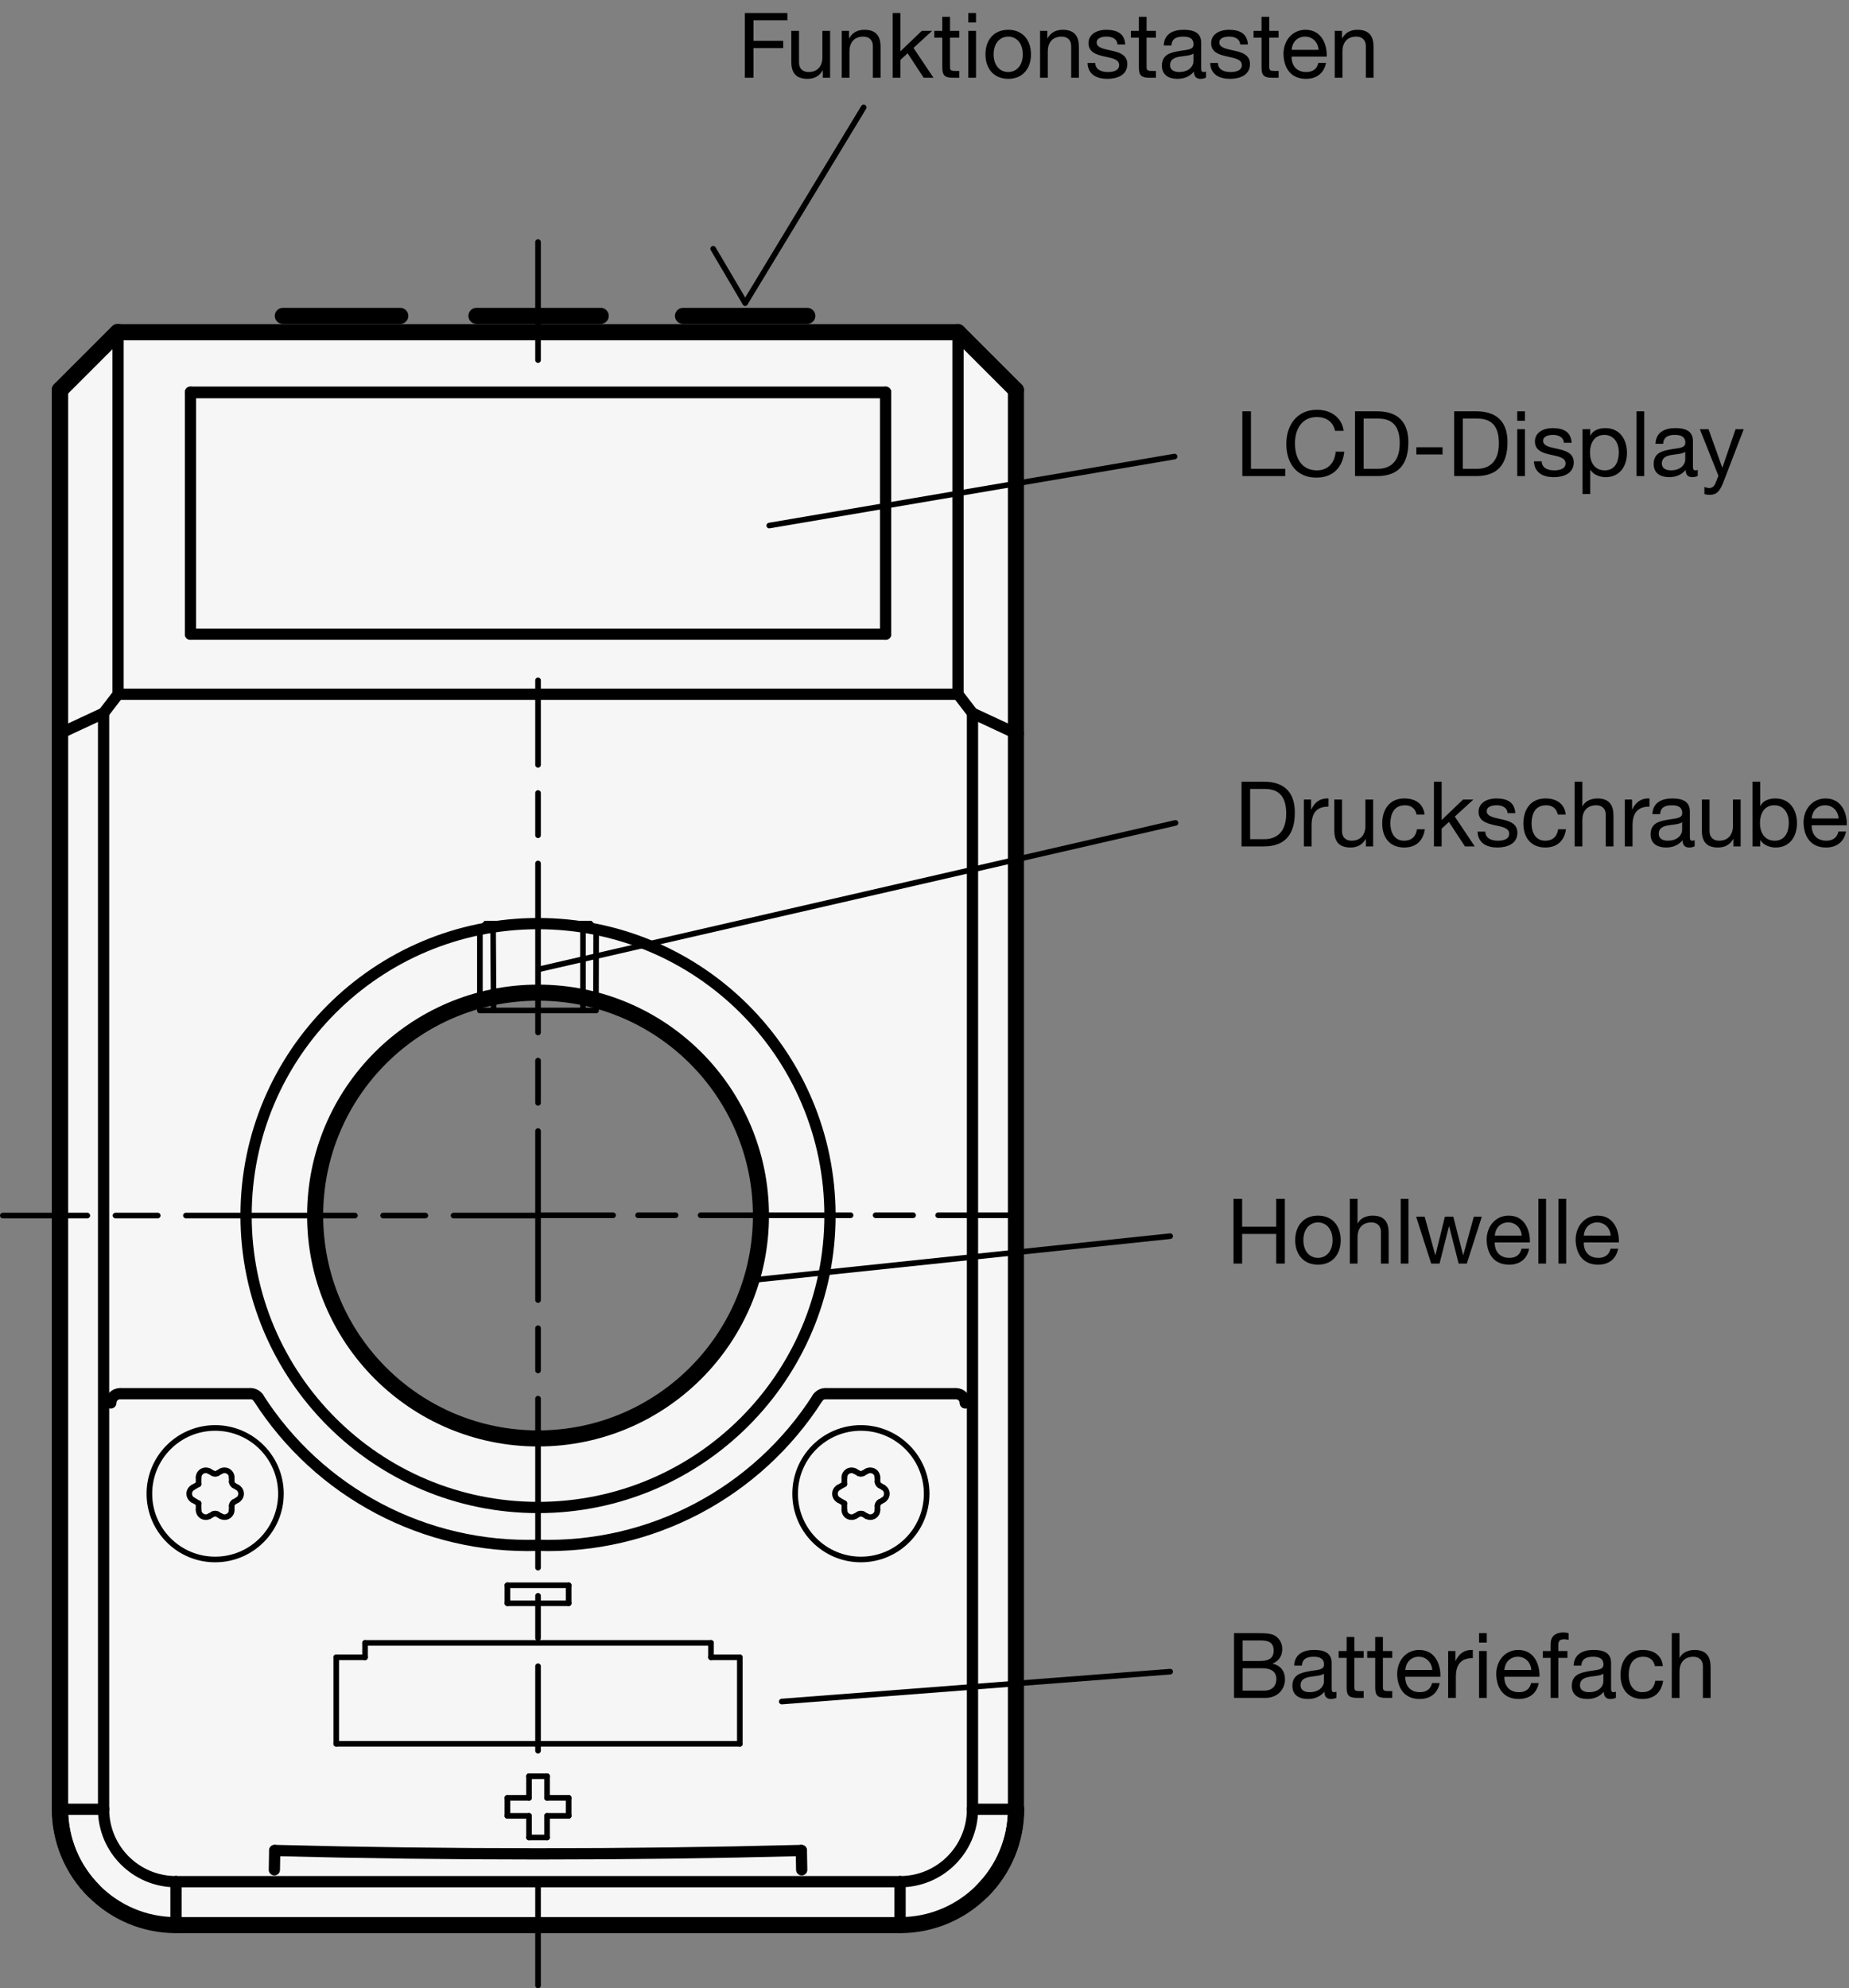 <?xml version="1.0" encoding="utf-8"?>
<!-- Generator: Adobe Illustrator 19.1.0, SVG Export Plug-In . SVG Version: 6.00 Build 0)  -->
<svg version="1.1" xmlns="http://www.w3.org/2000/svg" xmlns:xlink="http://www.w3.org/1999/xlink" x="0px" y="0px"
	 viewBox="0 0 163.045 175.33" enable-background="new 0 0 163.045 175.33" xml:space="preserve">
<rect x="0" y="0" width="163.045" height="175.33" fill="#808080" stroke="none"/>
<g id="MD_x5F_3_x5F_FUELLUNG_x5F_WS">
	<g id="LWPOLYLINE_2_">
		<path fill="#FFFFFF" d="M47.492,29.254l-29.128-0.011h-4.949h-3.004l-5.108,5.108l0.026,125.173
			c0.002,5.64,4.575,10.212,10.216,10.212h63.849c5.642,0,10.216-4.574,10.216-10.216c0-0.003,0-94.874,0-94.874v-30.27
			l-5.108-5.108L47.492,29.254l-0.021,58.281c10.844,0.015,19.627,8.811,19.627,19.655c0,0.037,0,0.074,0,0.111
			c-0.038,10.855-8.869,19.623-19.724,19.585s-19.623-8.869-19.585-19.724c0.016-10.855,8.828-19.642,19.683-19.627L47.492,29.254z"
			/>
	</g>
</g>
<g id="MD_x5F_3_x5F_FUELLUNG_x5F_GR">
	<g id="LWPOLYLINE">
		<path fill="#F6F6F6" d="M47.492,29.254l-29.128-0.011h-4.949h-3.004l-5.108,5.108l0.026,125.173
			c0.002,5.64,4.575,10.212,10.216,10.212h63.849c5.642,0,10.216-4.574,10.216-10.216c0-0.003,0-94.874,0-94.874v-30.27
			l-5.108-5.108L47.492,29.254l-0.021,58.281c10.844,0.015,19.627,8.811,19.627,19.655c0,0.037,0,0.074,0,0.111
			c-0.038,10.855-8.869,19.623-19.724,19.585s-19.623-8.869-19.585-19.724c0.016-10.855,8.828-19.642,19.683-19.627L47.492,29.254z"
			/>
	</g>
</g>
<g id="MD_x5F_1_x5F_035">
	<g id="LINE">
		
			<line fill="none" stroke="#000000" stroke-width="0.496" stroke-linecap="round" stroke-linejoin="round" stroke-miterlimit="10" x1="52.551" y1="89.107" x2="52.551" y2="88.575"/>
	</g>
	<g id="LINE_1_">
		
			<line fill="none" stroke="#000000" stroke-width="0.496" stroke-linecap="round" stroke-linejoin="round" stroke-miterlimit="10" x1="52.569" y1="81.973" x2="52.041" y2="81.445"/>
	</g>
	<g id="LINE_2_">
		
			<line fill="none" stroke="#000000" stroke-width="0.496" stroke-linecap="round" stroke-linejoin="round" stroke-miterlimit="10" x1="42.846" y1="81.445" x2="42.318" y2="81.973"/>
	</g>
	<g id="LINE_30_">
		
			<line fill="none" stroke="#000000" stroke-width="0.496" stroke-linecap="round" stroke-linejoin="round" stroke-miterlimit="10" x1="42.336" y1="89.107" x2="52.551" y2="89.107"/>
	</g>
	<g id="LINE_31_">
		
			<line fill="none" stroke="#000000" stroke-width="0.496" stroke-linecap="round" stroke-linejoin="round" stroke-miterlimit="10" x1="52.041" y1="81.445" x2="42.846" y2="81.445"/>
	</g>
	<g id="LINE_36_">
		
			<line fill="none" stroke="#000000" stroke-width="0.496" stroke-linecap="round" stroke-linejoin="round" stroke-miterlimit="10" x1="46.649" y1="162.033" x2="48.238" y2="162.033"/>
	</g>
	<g id="LINE_37_">
		
			<line fill="none" stroke="#000000" stroke-width="0.496" stroke-linecap="round" stroke-linejoin="round" stroke-miterlimit="10" x1="44.743" y1="160.127" x2="46.649" y2="160.127"/>
	</g>
	<g id="LINE_38_">
		
			<line fill="none" stroke="#000000" stroke-width="0.496" stroke-linecap="round" stroke-linejoin="round" stroke-miterlimit="10" x1="48.238" y1="160.127" x2="50.144" y2="160.127"/>
	</g>
	<g id="LINE_39_">
		
			<line fill="none" stroke="#000000" stroke-width="0.496" stroke-linecap="round" stroke-linejoin="round" stroke-miterlimit="10" x1="50.144" y1="158.538" x2="48.238" y2="158.538"/>
	</g>
	<g id="LINE_40_">
		
			<line fill="none" stroke="#000000" stroke-width="0.496" stroke-linecap="round" stroke-linejoin="round" stroke-miterlimit="10" x1="46.649" y1="158.538" x2="44.743" y2="158.538"/>
	</g>
	<g id="LINE_41_">
		
			<line fill="none" stroke="#000000" stroke-width="0.496" stroke-linecap="round" stroke-linejoin="round" stroke-miterlimit="10" x1="48.238" y1="156.632" x2="46.649" y2="156.632"/>
	</g>
	<g id="LINE_42_">
		
			<line fill="none" stroke="#000000" stroke-width="0.496" stroke-linecap="round" stroke-linejoin="round" stroke-miterlimit="10" x1="29.649" y1="153.772" x2="65.238" y2="153.772"/>
	</g>
	<g id="LINE_43_">
		
			<line fill="none" stroke="#000000" stroke-width="0.496" stroke-linecap="round" stroke-linejoin="round" stroke-miterlimit="10" x1="65.238" y1="146.146" x2="62.696" y2="146.146"/>
	</g>
	<g id="LINE_44_">
		
			<line fill="none" stroke="#000000" stroke-width="0.496" stroke-linecap="round" stroke-linejoin="round" stroke-miterlimit="10" x1="32.191" y1="146.146" x2="29.649" y2="146.146"/>
	</g>
	<g id="LINE_45_">
		
			<line fill="none" stroke="#000000" stroke-width="0.496" stroke-linecap="round" stroke-linejoin="round" stroke-miterlimit="10" x1="62.696" y1="144.875" x2="32.191" y2="144.875"/>
	</g>
	<g id="LINE_46_">
		
			<line fill="none" stroke="#000000" stroke-width="0.496" stroke-linecap="round" stroke-linejoin="round" stroke-miterlimit="10" x1="44.743" y1="141.379" x2="50.144" y2="141.379"/>
	</g>
	<g id="LINE_47_">
		
			<line fill="none" stroke="#000000" stroke-width="0.496" stroke-linecap="round" stroke-linejoin="round" stroke-miterlimit="10" x1="50.144" y1="139.791" x2="44.743" y2="139.791"/>
	</g>
	<g id="LINE_48_">
		
			<line fill="none" stroke="#000000" stroke-width="0.496" stroke-linecap="round" stroke-linejoin="round" stroke-miterlimit="10" x1="19.481" y1="133.701" x2="19.163" y2="133.518"/>
	</g>
	<g id="LINE_49_">
		
			<line fill="none" stroke="#000000" stroke-width="0.496" stroke-linecap="round" stroke-linejoin="round" stroke-miterlimit="10" x1="17.511" y1="132.564" x2="17.002" y2="132.271"/>
	</g>
	<g id="LINE_50_">
		
			<line fill="none" stroke="#000000" stroke-width="0.496" stroke-linecap="round" stroke-linejoin="round" stroke-miterlimit="10" x1="18.464" y1="129.739" x2="18.782" y2="129.922"/>
	</g>
	<g id="LINE_51_">
		
			<line fill="none" stroke="#000000" stroke-width="0.496" stroke-linecap="round" stroke-linejoin="round" stroke-miterlimit="10" x1="20.625" y1="130.986" x2="20.943" y2="131.17"/>
	</g>
	<g id="LINE_52_">
		
			<line fill="none" stroke="#000000" stroke-width="0.496" stroke-linecap="round" stroke-linejoin="round" stroke-miterlimit="10" x1="17.511" y1="133.151" x2="17.511" y2="132.564"/>
	</g>
	<g id="LINE_53_">
		
			<line fill="none" stroke="#000000" stroke-width="0.496" stroke-linecap="round" stroke-linejoin="round" stroke-miterlimit="10" x1="17.511" y1="130.876" x2="17.511" y2="130.289"/>
	</g>
	<g id="LINE_54_">
		
			<line fill="none" stroke="#000000" stroke-width="0.496" stroke-linecap="round" stroke-linejoin="round" stroke-miterlimit="10" x1="20.434" y1="130.289" x2="20.434" y2="130.656"/>
	</g>
	<g id="LINE_55_">
		
			<line fill="none" stroke="#000000" stroke-width="0.496" stroke-linecap="round" stroke-linejoin="round" stroke-miterlimit="10" x1="20.434" y1="132.784" x2="20.434" y2="133.151"/>
	</g>
	<g id="LINE_59_">
		
			<line fill="none" stroke="#000000" stroke-width="0.496" stroke-linecap="round" stroke-linejoin="round" stroke-miterlimit="10" x1="29.649" y1="146.146" x2="29.649" y2="153.772"/>
	</g>
	<g id="LINE_60_">
		
			<line fill="none" stroke="#000000" stroke-width="0.496" stroke-linecap="round" stroke-linejoin="round" stroke-miterlimit="10" x1="32.191" y1="144.875" x2="32.191" y2="146.146"/>
	</g>
	<g id="LINE_61_">
		
			<line fill="none" stroke="#000000" stroke-width="0.496" stroke-linecap="round" stroke-linejoin="round" stroke-miterlimit="10" x1="76.423" y1="133.701" x2="76.105" y2="133.518"/>
	</g>
	<g id="LINE_62_">
		
			<line fill="none" stroke="#000000" stroke-width="0.496" stroke-linecap="round" stroke-linejoin="round" stroke-miterlimit="10" x1="74.453" y1="132.564" x2="73.944" y2="132.271"/>
	</g>
	<g id="LINE_63_">
		
			<line fill="none" stroke="#000000" stroke-width="0.496" stroke-linecap="round" stroke-linejoin="round" stroke-miterlimit="10" x1="75.406" y1="129.739" x2="75.724" y2="129.922"/>
	</g>
	<g id="LINE_64_">
		
			<line fill="none" stroke="#000000" stroke-width="0.496" stroke-linecap="round" stroke-linejoin="round" stroke-miterlimit="10" x1="77.567" y1="130.986" x2="77.884" y2="131.17"/>
	</g>
	<g id="LINE_65_">
		
			<line fill="none" stroke="#000000" stroke-width="0.496" stroke-linecap="round" stroke-linejoin="round" stroke-miterlimit="10" x1="44.743" y1="139.791" x2="44.743" y2="141.379"/>
	</g>
	<g id="LINE_66_">
		
			<line fill="none" stroke="#000000" stroke-width="0.496" stroke-linecap="round" stroke-linejoin="round" stroke-miterlimit="10" x1="44.743" y1="158.538" x2="44.743" y2="160.127"/>
	</g>
	<g id="LINE_67_">
		
			<line fill="none" stroke="#000000" stroke-width="0.496" stroke-linecap="round" stroke-linejoin="round" stroke-miterlimit="10" x1="46.649" y1="156.632" x2="46.649" y2="158.538"/>
	</g>
	<g id="LINE_68_">
		
			<line fill="none" stroke="#000000" stroke-width="0.496" stroke-linecap="round" stroke-linejoin="round" stroke-miterlimit="10" x1="46.649" y1="160.127" x2="46.649" y2="162.033"/>
	</g>
	<g id="LINE_69_">
		
			<line fill="none" stroke="#000000" stroke-width="0.496" stroke-linecap="round" stroke-linejoin="round" stroke-miterlimit="10" x1="48.238" y1="162.033" x2="48.238" y2="160.127"/>
	</g>
	<g id="LINE_70_">
		
			<line fill="none" stroke="#000000" stroke-width="0.496" stroke-linecap="round" stroke-linejoin="round" stroke-miterlimit="10" x1="48.238" y1="158.538" x2="48.238" y2="156.632"/>
	</g>
	<g id="LINE_71_">
		
			<line fill="none" stroke="#000000" stroke-width="0.496" stroke-linecap="round" stroke-linejoin="round" stroke-miterlimit="10" x1="50.144" y1="160.127" x2="50.144" y2="158.538"/>
	</g>
	<g id="LINE_72_">
		
			<line fill="none" stroke="#000000" stroke-width="0.496" stroke-linecap="round" stroke-linejoin="round" stroke-miterlimit="10" x1="50.144" y1="141.379" x2="50.144" y2="139.791"/>
	</g>
	<g id="LINE_73_">
		
			<line fill="none" stroke="#000000" stroke-width="0.496" stroke-linecap="round" stroke-linejoin="round" stroke-miterlimit="10" x1="17.002" y1="131.17" x2="17.511" y2="130.876"/>
	</g>
	<g id="LINE_74_">
		
			<line fill="none" stroke="#000000" stroke-width="0.496" stroke-linecap="round" stroke-linejoin="round" stroke-miterlimit="10" x1="19.163" y1="129.922" x2="19.481" y2="129.739"/>
	</g>
	<g id="LINE_75_">
		
			<line fill="none" stroke="#000000" stroke-width="0.496" stroke-linecap="round" stroke-linejoin="round" stroke-miterlimit="10" x1="62.696" y1="146.146" x2="62.696" y2="144.875"/>
	</g>
	<g id="LINE_76_">
		
			<line fill="none" stroke="#000000" stroke-width="0.496" stroke-linecap="round" stroke-linejoin="round" stroke-miterlimit="10" x1="65.238" y1="153.772" x2="65.238" y2="146.146"/>
	</g>
	<g id="LINE_77_">
		
			<line fill="none" stroke="#000000" stroke-width="0.496" stroke-linecap="round" stroke-linejoin="round" stroke-miterlimit="10" x1="20.943" y1="132.271" x2="20.625" y2="132.454"/>
	</g>
	<g id="LINE_78_">
		
			<line fill="none" stroke="#000000" stroke-width="0.496" stroke-linecap="round" stroke-linejoin="round" stroke-miterlimit="10" x1="18.782" y1="133.518" x2="18.464" y2="133.701"/>
	</g>
	<g id="LINE_80_">
		
			<line fill="none" stroke="#000000" stroke-width="0.496" stroke-linecap="round" stroke-linejoin="round" stroke-miterlimit="10" x1="74.453" y1="133.151" x2="74.453" y2="132.564"/>
	</g>
	<g id="LINE_81_">
		
			<line fill="none" stroke="#000000" stroke-width="0.496" stroke-linecap="round" stroke-linejoin="round" stroke-miterlimit="10" x1="74.453" y1="130.876" x2="74.453" y2="130.289"/>
	</g>
	<g id="LINE_82_">
		
			<line fill="none" stroke="#000000" stroke-width="0.496" stroke-linecap="round" stroke-linejoin="round" stroke-miterlimit="10" x1="77.376" y1="130.289" x2="77.376" y2="130.656"/>
	</g>
	<g id="LINE_83_">
		
			<line fill="none" stroke="#000000" stroke-width="0.496" stroke-linecap="round" stroke-linejoin="round" stroke-miterlimit="10" x1="77.376" y1="132.784" x2="77.376" y2="133.151"/>
	</g>
	<g id="LINE_84_">
		
			<line fill="none" stroke="#000000" stroke-width="0.496" stroke-linecap="round" stroke-linejoin="round" stroke-miterlimit="10" x1="73.944" y1="131.17" x2="74.453" y2="130.876"/>
	</g>
	<g id="LINE_85_">
		
			<line fill="none" stroke="#000000" stroke-width="0.496" stroke-linecap="round" stroke-linejoin="round" stroke-miterlimit="10" x1="76.105" y1="129.922" x2="76.423" y2="129.739"/>
	</g>
	<g id="LINE_86_">
		
			<line fill="none" stroke="#000000" stroke-width="0.496" stroke-linecap="round" stroke-linejoin="round" stroke-miterlimit="10" x1="77.884" y1="132.271" x2="77.567" y2="132.454"/>
	</g>
	<g id="LINE_87_">
		
			<line fill="none" stroke="#000000" stroke-width="0.496" stroke-linecap="round" stroke-linejoin="round" stroke-miterlimit="10" x1="75.724" y1="133.518" x2="75.406" y2="133.701"/>
	</g>
	<g id="ARC_6_">
		
			<path fill="none" stroke="#000000" stroke-width="0.496" stroke-linecap="round" stroke-linejoin="round" stroke-miterlimit="10" d="
			M18.464,129.739c-0.304-0.175-0.693-0.071-0.868,0.233c-0.056,0.097-0.085,0.206-0.085,0.318"/>
	</g>
	<g id="ARC_7_">
		
			<path fill="none" stroke="#000000" stroke-width="0.496" stroke-linecap="round" stroke-linejoin="round" stroke-miterlimit="10" d="
			M17.511,133.151c0,0.351,0.285,0.636,0.636,0.636c0.112,0,0.221-0.029,0.318-0.085"/>
	</g>
	<g id="ARC_8_">
		
			<path fill="none" stroke="#000000" stroke-width="0.496" stroke-linecap="round" stroke-linejoin="round" stroke-miterlimit="10" d="
			M17.002,131.17c-0.304,0.175-0.408,0.564-0.233,0.868c0.056,0.097,0.136,0.177,0.233,0.233"/>
	</g>
	<g id="ARC_9_">
		
			<path fill="none" stroke="#000000" stroke-width="0.496" stroke-linecap="round" stroke-linejoin="round" stroke-miterlimit="10" d="
			M19.481,133.701c0.304,0.175,0.693,0.071,0.868-0.233c0.056-0.097,0.085-0.206,0.085-0.318"/>
	</g>
	<g id="ARC_10_">
		
			<path fill="none" stroke="#000000" stroke-width="0.496" stroke-linecap="round" stroke-linejoin="round" stroke-miterlimit="10" d="
			M19.163,133.518c-0.118-0.068-0.263-0.068-0.381,0"/>
	</g>
	<g id="ARC_11_">
		
			<path fill="none" stroke="#000000" stroke-width="0.496" stroke-linecap="round" stroke-linejoin="round" stroke-miterlimit="10" d="
			M20.434,130.289c0-0.351-0.285-0.636-0.636-0.636c-0.112,0-0.221,0.029-0.318,0.085"/>
	</g>
	<g id="ARC_12_">
		
			<path fill="none" stroke="#000000" stroke-width="0.496" stroke-linecap="round" stroke-linejoin="round" stroke-miterlimit="10" d="
			M18.782,129.922c0.118,0.068,0.263,0.068,0.381,0"/>
	</g>
	<g id="ARC_13_">
		
			<path fill="none" stroke="#000000" stroke-width="0.496" stroke-linecap="round" stroke-linejoin="round" stroke-miterlimit="10" d="
			M20.625,132.454c-0.118,0.068-0.191,0.194-0.191,0.33"/>
	</g>
	<g id="ARC_14_">
		
			<path fill="none" stroke="#000000" stroke-width="0.496" stroke-linecap="round" stroke-linejoin="round" stroke-miterlimit="10" d="
			M20.943,132.271c0.304-0.175,0.408-0.564,0.233-0.868c-0.056-0.097-0.136-0.177-0.233-0.233"/>
	</g>
	<g id="ARC_15_">
		
			<path fill="none" stroke="#000000" stroke-width="0.496" stroke-linecap="round" stroke-linejoin="round" stroke-miterlimit="10" d="
			M20.434,130.656c0,0.136,0.073,0.262,0.191,0.33"/>
	</g>
	<g id="ARC_20_">
		
			<path fill="none" stroke="#000000" stroke-width="0.496" stroke-linecap="round" stroke-linejoin="round" stroke-miterlimit="10" d="
			M75.406,129.739c-0.304-0.175-0.693-0.071-0.868,0.233c-0.056,0.097-0.085,0.206-0.085,0.318"/>
	</g>
	<g id="ARC_21_">
		
			<path fill="none" stroke="#000000" stroke-width="0.496" stroke-linecap="round" stroke-linejoin="round" stroke-miterlimit="10" d="
			M74.453,133.151c0,0.351,0.285,0.636,0.636,0.636c0.112,0,0.221-0.029,0.318-0.085"/>
	</g>
	<g id="ARC_22_">
		
			<path fill="none" stroke="#000000" stroke-width="0.496" stroke-linecap="round" stroke-linejoin="round" stroke-miterlimit="10" d="
			M73.944,131.17c-0.304,0.175-0.408,0.564-0.233,0.868c0.056,0.097,0.136,0.177,0.233,0.233"/>
	</g>
	<g id="ARC_23_">
		
			<path fill="none" stroke="#000000" stroke-width="0.496" stroke-linecap="round" stroke-linejoin="round" stroke-miterlimit="10" d="
			M76.423,133.701c0.304,0.175,0.693,0.071,0.868-0.233c0.056-0.097,0.085-0.206,0.085-0.318"/>
	</g>
	<g id="ARC_24_">
		
			<path fill="none" stroke="#000000" stroke-width="0.496" stroke-linecap="round" stroke-linejoin="round" stroke-miterlimit="10" d="
			M76.105,133.518c-0.118-0.068-0.263-0.068-0.381,0"/>
	</g>
	<g id="CIRCLE_2_">
		
			<path fill="none" stroke="#000000" stroke-width="0.496" stroke-linecap="round" stroke-linejoin="round" stroke-miterlimit="10" d="
			M70.115,131.72c0-3.203,2.597-5.8,5.799-5.8s5.799,2.597,5.799,5.8c0,3.203-2.597,5.799-5.799,5.799S70.115,134.923,70.115,131.72
			L70.115,131.72z"/>
	</g>
	<g id="ARC_25_">
		
			<path fill="none" stroke="#000000" stroke-width="0.496" stroke-linecap="round" stroke-linejoin="round" stroke-miterlimit="10" d="
			M77.376,130.289c0-0.351-0.285-0.636-0.636-0.636c-0.112,0-0.221,0.029-0.318,0.085"/>
	</g>
	<g id="ARC_26_">
		
			<path fill="none" stroke="#000000" stroke-width="0.496" stroke-linecap="round" stroke-linejoin="round" stroke-miterlimit="10" d="
			M75.724,129.922c0.118,0.068,0.263,0.068,0.381,0"/>
	</g>
	<g id="ARC_27_">
		
			<path fill="none" stroke="#000000" stroke-width="0.496" stroke-linecap="round" stroke-linejoin="round" stroke-miterlimit="10" d="
			M77.567,132.454c-0.118,0.068-0.191,0.194-0.191,0.33"/>
	</g>
	<g id="ARC_28_">
		
			<path fill="none" stroke="#000000" stroke-width="0.496" stroke-linecap="round" stroke-linejoin="round" stroke-miterlimit="10" d="
			M77.884,132.271c0.304-0.175,0.408-0.564,0.233-0.868c-0.056-0.097-0.136-0.177-0.233-0.233"/>
	</g>
	<g id="ARC_29_">
		
			<path fill="none" stroke="#000000" stroke-width="0.496" stroke-linecap="round" stroke-linejoin="round" stroke-miterlimit="10" d="
			M77.376,130.656c0,0.136,0.073,0.262,0.191,0.33"/>
	</g>
	<g id="CIRCLE_3_">
		
			<path fill="none" stroke="#000000" stroke-width="0.496" stroke-linecap="round" stroke-linejoin="round" stroke-miterlimit="10" d="
			M13.173,131.72c0-3.203,2.597-5.8,5.8-5.8s5.799,2.597,5.799,5.8c0,3.203-2.597,5.799-5.799,5.799S13.173,134.923,13.173,131.72
			L13.173,131.72z"/>
	</g>
	<g id="LINE_92_">
		
			<line fill="none" stroke="#000000" stroke-width="0.496" stroke-linecap="round" stroke-linejoin="round" stroke-miterlimit="10" x1="68.936" y1="150.045" x2="103.187" y2="147.411"/>
	</g>
	<g id="LINE_95_">
		
			<line fill="none" stroke="#000000" stroke-width="0.496" stroke-linecap="round" stroke-linejoin="round" stroke-miterlimit="10" x1="66.889" y1="112.828" x2="103.187" y2="109.008"/>
	</g>
	<g id="LINE_96_">
		
			<line fill="none" stroke="#000000" stroke-width="0.496" stroke-linecap="round" stroke-linejoin="round" stroke-miterlimit="10" x1="47.485" y1="85.481" x2="103.653" y2="72.564"/>
	</g>
	<g id="LINE_97_">
		
			<line fill="none" stroke="#000000" stroke-width="0.496" stroke-linecap="round" stroke-linejoin="round" stroke-miterlimit="10" x1="67.834" y1="46.344" x2="103.571" y2="40.259"/>
	</g>
	<g id="LINE_99_">
		
			<line fill="none" stroke="#000000" stroke-width="0.496" stroke-linecap="round" stroke-linejoin="round" stroke-miterlimit="10" x1="65.708" y1="26.722" x2="76.159" y2="9.471"/>
	</g>
	<g id="LINE_100_">
		
			<line fill="none" stroke="#000000" stroke-width="0.496" stroke-linecap="round" stroke-linejoin="round" stroke-miterlimit="10" x1="65.708" y1="26.722" x2="62.887" y2="21.936"/>
	</g>
	<g id="LINE_102_">
		
			<line fill="none" stroke="#000000" stroke-width="0.496" stroke-linecap="round" stroke-linejoin="round" stroke-miterlimit="10" x1="52.569" y1="81.973" x2="52.551" y2="88.575"/>
	</g>
	<g id="LINE_103_">
		
			<line fill="none" stroke="#000000" stroke-width="0.496" stroke-linecap="round" stroke-linejoin="round" stroke-miterlimit="10" x1="42.318" y1="81.973" x2="42.318" y2="89.107"/>
	</g>
	<g id="LINE_104_">
		
			<line fill="none" stroke="#000000" stroke-width="0.496" stroke-linecap="round" stroke-linejoin="round" stroke-miterlimit="10" x1="51.409" y1="81.445" x2="51.409" y2="89.107"/>
	</g>
	<g id="LINE_105_">
		
			<line fill="none" stroke="#000000" stroke-width="0.496" stroke-linecap="round" stroke-linejoin="round" stroke-miterlimit="10" x1="43.478" y1="81.471" x2="43.528" y2="89.107"/>
	</g>
</g>
<g id="MD_x5F_1_x5F_070">
	<g id="ARC">
		
			<path fill="none" stroke="#000000" stroke-width="0.992" stroke-linecap="round" stroke-linejoin="round" stroke-miterlimit="10" d="
			M9.134,159.545c0,3.526,2.859,6.385,6.385,6.385"/>
	</g>
	<g id="LINE_3_">
		
			<line fill="none" stroke="#000000" stroke-width="0.992" stroke-linecap="round" stroke-linejoin="round" stroke-miterlimit="10" x1="9.134" y1="159.545" x2="9.134" y2="62.885"/>
	</g>
	<g id="LINE_4_">
		
			<line fill="none" stroke="#000000" stroke-width="0.992" stroke-linecap="round" stroke-linejoin="round" stroke-miterlimit="10" x1="9.134" y1="62.885" x2="10.411" y2="61.218"/>
	</g>
	<g id="LINE_5_">
		
			<line fill="none" stroke="#000000" stroke-width="0.992" stroke-linecap="round" stroke-linejoin="round" stroke-miterlimit="10" x1="10.411" y1="61.218" x2="84.476" y2="61.218"/>
	</g>
	<g id="LINE_6_">
		
			<line fill="none" stroke="#000000" stroke-width="0.992" stroke-linecap="round" stroke-linejoin="round" stroke-miterlimit="10" x1="84.476" y1="61.218" x2="85.753" y2="62.885"/>
	</g>
	<g id="LINE_7_">
		
			<line fill="none" stroke="#000000" stroke-width="0.992" stroke-linecap="round" stroke-linejoin="round" stroke-miterlimit="10" x1="85.753" y1="62.885" x2="85.753" y2="159.545"/>
	</g>
	<g id="ARC_1_">
		
			<path fill="none" stroke="#000000" stroke-width="0.992" stroke-linecap="round" stroke-linejoin="round" stroke-miterlimit="10" d="
			M79.368,165.93c3.526,0,6.385-2.859,6.385-6.385"/>
	</g>
	<g id="LINE_8_">
		
			<line fill="none" stroke="#000000" stroke-width="0.992" stroke-linecap="round" stroke-linejoin="round" stroke-miterlimit="10" x1="79.368" y1="165.93" x2="15.519" y2="165.93"/>
	</g>
	<g id="LINE_9_">
		
			<line fill="none" stroke="#000000" stroke-width="0.992" stroke-linecap="round" stroke-linejoin="round" stroke-miterlimit="10" x1="85.753" y1="62.885" x2="89.584" y2="64.672"/>
	</g>
	<g id="LINE_12_">
		
			<line fill="none" stroke="#000000" stroke-width="0.992" stroke-linecap="round" stroke-linejoin="round" stroke-miterlimit="10" x1="9.134" y1="62.885" x2="5.303" y2="64.672"/>
	</g>
	<g id="LINE_14_">
		
			<line fill="none" stroke="#000000" stroke-width="0.992" stroke-linecap="round" stroke-linejoin="round" stroke-miterlimit="10" x1="84.476" y1="61.218" x2="84.476" y2="29.294"/>
	</g>
	<g id="LINE_18_">
		
			<line fill="none" stroke="#000000" stroke-width="0.992" stroke-linecap="round" stroke-linejoin="round" stroke-miterlimit="10" x1="10.411" y1="61.218" x2="10.411" y2="29.294"/>
	</g>
	<g id="LINE_20_">
		
			<line fill="none" stroke="#000000" stroke-width="0.992" stroke-linecap="round" stroke-linejoin="round" stroke-miterlimit="10" x1="16.796" y1="34.585" x2="16.796" y2="55.927"/>
	</g>
	<g id="LINE_21_">
		
			<line fill="none" stroke="#000000" stroke-width="0.992" stroke-linecap="round" stroke-linejoin="round" stroke-miterlimit="10" x1="16.796" y1="55.927" x2="78.091" y2="55.927"/>
	</g>
	<g id="LINE_22_">
		
			<line fill="none" stroke="#000000" stroke-width="0.992" stroke-linecap="round" stroke-linejoin="round" stroke-miterlimit="10" x1="78.091" y1="55.927" x2="78.091" y2="34.585"/>
	</g>
	<g id="LINE_23_">
		
			<line fill="none" stroke="#000000" stroke-width="0.992" stroke-linecap="round" stroke-linejoin="round" stroke-miterlimit="10" x1="78.091" y1="34.585" x2="16.796" y2="34.585"/>
	</g>
	<g id="LINE_25_">
		
			<line fill="none" stroke="#000000" stroke-width="0.992" stroke-linecap="round" stroke-linejoin="round" stroke-miterlimit="10" x1="78.091" y1="34.625" x2="16.796" y2="34.625"/>
	</g>
	<g id="CIRCLE_1_">
		
			<path fill="none" stroke="#000000" stroke-width="0.992" stroke-linecap="round" stroke-linejoin="round" stroke-miterlimit="10" d="
			M21.699,107.189c0-14.218,11.526-25.744,25.744-25.744s25.744,11.526,25.744,25.744s-11.526,25.744-25.744,25.744
			S21.699,121.408,21.699,107.189L21.699,107.189z"/>
	</g>
	<g id="LINE_32_">
		
			<line fill="none" stroke="#000000" stroke-width="0.992" stroke-linecap="round" stroke-linejoin="round" stroke-miterlimit="10" x1="85.753" y1="159.545" x2="89.584" y2="159.545"/>
	</g>
	<g id="LINE_33_">
		
			<line fill="none" stroke="#000000" stroke-width="0.992" stroke-linecap="round" stroke-linejoin="round" stroke-miterlimit="10" x1="9.134" y1="159.545" x2="5.303" y2="159.545"/>
	</g>
	<g id="LINE_34_">
		
			<line fill="none" stroke="#000000" stroke-width="0.992" stroke-linecap="round" stroke-linejoin="round" stroke-miterlimit="10" x1="79.368" y1="165.93" x2="79.368" y2="169.761"/>
	</g>
	<g id="LINE_35_">
		
			<line fill="none" stroke="#000000" stroke-width="0.992" stroke-linecap="round" stroke-linejoin="round" stroke-miterlimit="10" x1="15.519" y1="169.761" x2="15.519" y2="165.93"/>
	</g>
	<g id="LINE_56_">
		
			<line fill="none" stroke="#000000" stroke-width="0.992" stroke-linecap="round" stroke-linejoin="round" stroke-miterlimit="10" x1="24.194" y1="164.885" x2="24.224" y2="163.179"/>
	</g>
	<g id="LINE_57_">
		
			<line fill="none" stroke="#000000" stroke-width="0.992" stroke-linecap="round" stroke-linejoin="round" stroke-miterlimit="10" x1="84.303" y1="122.899" x2="72.782" y2="122.899"/>
	</g>
	<g id="LINE_58_">
		
			<line fill="none" stroke="#000000" stroke-width="0.992" stroke-linecap="round" stroke-linejoin="round" stroke-miterlimit="10" x1="22.104" y1="122.899" x2="10.584" y2="122.899"/>
	</g>
	<g id="LINE_79_">
		
			<line fill="none" stroke="#000000" stroke-width="0.992" stroke-linecap="round" stroke-linejoin="round" stroke-miterlimit="10" x1="70.693" y1="164.885" x2="70.663" y2="163.179"/>
	</g>
	<g id="ARC_16_">
		
			<path fill="none" stroke="#000000" stroke-width="0.992" stroke-linecap="round" stroke-linejoin="round" stroke-miterlimit="10" d="
			M22.786,123.268c-0.15-0.23-0.406-0.369-0.681-0.369"/>
	</g>
	<g id="ARC_17_">
		
			<path fill="none" stroke="#000000" stroke-width="0.992" stroke-linecap="round" stroke-linejoin="round" stroke-miterlimit="10" d="
			M47.443,136.269c9.937,0.318,19.306-4.622,24.658-13"/>
	</g>
	<g id="ARC_18_">
		
			<path fill="none" stroke="#000000" stroke-width="0.992" stroke-linecap="round" stroke-linejoin="round" stroke-miterlimit="10" d="
			M22.786,123.268c5.352,8.378,14.721,13.318,24.658,13"/>
	</g>
	<g id="ARC_19_">
		
			<path fill="none" stroke="#000000" stroke-width="0.992" stroke-linecap="round" stroke-linejoin="round" stroke-miterlimit="10" d="
			M72.782,122.899c-0.275,0-0.531,0.139-0.681,0.369"/>
	</g>
	<g id="ARC_30_">
		
			<path fill="none" stroke="#000000" stroke-width="0.992" stroke-linecap="round" stroke-linejoin="round" stroke-miterlimit="10" d="
			M85.117,123.713c0-0.449-0.364-0.813-0.813-0.813"/>
	</g>
	<g id="ARC_31_">
		
			<path fill="none" stroke="#000000" stroke-width="0.992" stroke-linecap="round" stroke-linejoin="round" stroke-miterlimit="10" d="
			M24.224,163.179c15.477,0.402,30.962,0.402,46.439,0"/>
	</g>
	<g id="ARC_32_">
		
			<path fill="none" stroke="#000000" stroke-width="0.992" stroke-linecap="round" stroke-linejoin="round" stroke-miterlimit="10" d="
			M10.584,122.899c-0.449,0-0.813,0.364-0.813,0.813"/>
	</g>
</g>
<g id="MD_x5F_1_x5F_100">
	<g id="LINE_10_">
		
			<line fill="none" stroke="#000000" stroke-width="1.417" stroke-linecap="round" stroke-linejoin="round" stroke-miterlimit="10" x1="89.584" y1="159.545" x2="89.584" y2="64.672"/>
	</g>
	<g id="LINE_11_">
		
			<line fill="none" stroke="#000000" stroke-width="1.417" stroke-linecap="round" stroke-linejoin="round" stroke-miterlimit="10" x1="5.303" y1="64.672" x2="5.303" y2="159.545"/>
	</g>
	<g id="LINE_13_">
		
			<line fill="none" stroke="#000000" stroke-width="1.417" stroke-linecap="round" stroke-linejoin="round" stroke-miterlimit="10" x1="89.584" y1="64.672" x2="89.584" y2="34.402"/>
	</g>
	<g id="LINE_15_">
		
			<line fill="none" stroke="#000000" stroke-width="1.417" stroke-linecap="round" stroke-linejoin="round" stroke-miterlimit="10" x1="89.584" y1="34.402" x2="84.476" y2="29.294"/>
	</g>
	<g id="LINE_16_">
		
			<line fill="none" stroke="#000000" stroke-width="1.417" stroke-linecap="round" stroke-linejoin="round" stroke-miterlimit="10" x1="5.303" y1="34.402" x2="5.303" y2="64.672"/>
	</g>
	<g id="LINE_17_">
		
			<line fill="none" stroke="#000000" stroke-width="1.417" stroke-linecap="round" stroke-linejoin="round" stroke-miterlimit="10" x1="10.411" y1="29.294" x2="5.303" y2="34.402"/>
	</g>
	<g id="LINE_19_">
		
			<line fill="none" stroke="#000000" stroke-width="1.417" stroke-linecap="round" stroke-linejoin="round" stroke-miterlimit="10" x1="84.476" y1="29.294" x2="10.411" y2="29.294"/>
	</g>
	<g id="ARC_2_">
		
			<path fill="none" stroke="#000000" stroke-width="1.417" stroke-linecap="round" stroke-linejoin="round" stroke-miterlimit="10" d="
			M79.368,169.761c5.642,0,10.216-4.574,10.216-10.216"/>
	</g>
	<g id="LINE_24_">
		
			<line fill="none" stroke="#000000" stroke-width="1.417" stroke-linecap="round" stroke-linejoin="round" stroke-miterlimit="10" x1="15.519" y1="169.761" x2="79.368" y2="169.761"/>
	</g>
	<g id="ARC_3_">
		
			<path fill="none" stroke="#000000" stroke-width="1.417" stroke-linecap="round" stroke-linejoin="round" stroke-miterlimit="10" d="
			M5.303,159.545c0,5.642,4.574,10.216,10.216,10.216"/>
	</g>
	<g id="ARC_4_">
		
			<path fill="none" stroke="#000000" stroke-width="1.417" stroke-linecap="round" stroke-linejoin="round" stroke-miterlimit="10" d="
			M5.278,159.52c0,2.716,1.081,5.32,3.005,7.236"/>
	</g>
	<g id="LINE_26_">
		
			<line fill="none" stroke="#000000" stroke-width="1.417" stroke-linecap="round" stroke-linejoin="round" stroke-miterlimit="10" x1="5.278" y1="34.376" x2="5.278" y2="159.52"/>
	</g>
	<g id="LINE_27_">
		
			<line fill="none" stroke="#000000" stroke-width="1.417" stroke-linecap="round" stroke-linejoin="round" stroke-miterlimit="10" x1="10.386" y1="29.268" x2="5.278" y2="34.376"/>
	</g>
	<g id="LINE_28_">
		
			<line fill="none" stroke="#000000" stroke-width="1.417" stroke-linecap="round" stroke-linejoin="round" stroke-miterlimit="10" x1="71.188" y1="27.856" x2="60.228" y2="27.856"/>
	</g>
	<g id="LINE_29_">
		
			<line fill="none" stroke="#000000" stroke-width="1.417" stroke-linecap="round" stroke-linejoin="round" stroke-miterlimit="10" x1="35.295" y1="27.856" x2="24.941" y2="27.856"/>
	</g>
	<g id="ARC_5_">
		
			<path fill="none" stroke="#000000" stroke-width="1.417" stroke-linecap="round" stroke-linejoin="round" stroke-miterlimit="10" d="
			M86.604,166.756c1.924-1.917,3.005-4.521,3.005-7.236"/>
	</g>
	<g id="CIRCLE">
		
			<path fill="none" stroke="#000000" stroke-width="1.417" stroke-linecap="round" stroke-linejoin="round" stroke-miterlimit="10" d="
			M27.789,107.189c0-10.855,8.8-19.655,19.655-19.655s19.655,8.8,19.655,19.655s-8.8,19.655-19.655,19.655
			S27.789,118.044,27.789,107.189L27.789,107.189z"/>
	</g>
	<g id="LINE_106_">
		
			<line fill="none" stroke="#000000" stroke-width="1.417" stroke-linecap="round" stroke-linejoin="round" stroke-miterlimit="10" x1="52.972" y1="27.855" x2="42.013" y2="27.855"/>
	</g>
</g>
<g id="MD_x5F_2_x5F_MITTELLINIE">
	<g id="LINE_88_">
		<path d="M89.34,107.412h-6.615c-0.137,0-0.248-0.111-0.248-0.248s0.111-0.248,0.248-0.248h6.615c0.137,0,0.248,0.111,0.248,0.248
			S89.477,107.412,89.34,107.412z M80.52,107.412h-3.308c-0.137,0-0.248-0.111-0.248-0.248s0.111-0.248,0.248-0.248h3.308
			c0.137,0,0.248,0.111,0.248,0.248S80.656,107.412,80.52,107.412z M75.008,107.412H61.779c-0.137,0-0.248-0.111-0.248-0.248
			s0.111-0.248,0.248-0.248h13.229c0.137,0,0.248,0.111,0.248,0.248S75.145,107.412,75.008,107.412z M59.573,107.412h-3.307
			c-0.137,0-0.248-0.111-0.248-0.248s0.111-0.248,0.248-0.248h3.307c0.137,0,0.248,0.111,0.248,0.248S59.711,107.412,59.573,107.412
			z M54.061,107.412h-6.615c-0.137,0-0.248-0.111-0.248-0.248s0.111-0.248,0.248-0.248h6.615c0.137,0,0.248,0.111,0.248,0.248
			S54.198,107.412,54.061,107.412z"/>
	</g>
	<g id="LINE_89_">
		<path d="M47.444,107.437c-0.137,0-0.248-0.111-0.248-0.248v-7.452c0-0.137,0.111-0.248,0.248-0.248s0.248,0.111,0.248,0.248v7.452
			C47.692,107.326,47.581,107.437,47.444,107.437z M47.444,97.501c-0.137,0-0.248-0.111-0.248-0.248v-3.727
			c0-0.137,0.111-0.248,0.248-0.248s0.248,0.111,0.248,0.248v3.727C47.692,97.39,47.581,97.501,47.444,97.501z M47.444,91.292
			c-0.137,0-0.248-0.111-0.248-0.248V76.14c0-0.137,0.111-0.248,0.248-0.248s0.248,0.111,0.248,0.248v14.904
			C47.692,91.18,47.581,91.292,47.444,91.292z M47.444,73.904c-0.137,0-0.248-0.111-0.248-0.248V69.93
			c0-0.137,0.111-0.248,0.248-0.248s0.248,0.111,0.248,0.248v3.726C47.692,73.793,47.581,73.904,47.444,73.904z M47.444,67.694
			c-0.137,0-0.248-0.111-0.248-0.248v-7.452c0-0.137,0.111-0.248,0.248-0.248s0.248,0.111,0.248,0.248v7.452
			C47.692,67.583,47.581,67.694,47.444,67.694z"/>
	</g>
	<g id="LINE_90_">
		<path d="M47.444,32c-0.137,0-0.248-0.111-0.248-0.248V21.346c0-0.137,0.111-0.248,0.248-0.248s0.248,0.111,0.248,0.248v10.406
			C47.692,31.89,47.581,32,47.444,32z"/>
	</g>
	<g id="LINE_91_">
		<path d="M47.444,175.33c-0.137,0-0.248-0.111-0.248-0.248v-9.151c0-0.137,0.111-0.248,0.248-0.248s0.248,0.111,0.248,0.248v9.151
			C47.692,175.218,47.581,175.33,47.444,175.33z"/>
	</g>
	<g id="LINE_93_">
		<path d="M47.444,154.633c-0.137,0-0.248-0.111-0.248-0.248v-7.453c0-0.137,0.111-0.248,0.248-0.248s0.248,0.111,0.248,0.248v7.453
			C47.692,154.522,47.581,154.633,47.444,154.633z M47.444,144.696c-0.137,0-0.248-0.111-0.248-0.248v-3.726
			c0-0.137,0.111-0.248,0.248-0.248s0.248,0.111,0.248,0.248v3.726C47.692,144.584,47.581,144.696,47.444,144.696z M47.444,138.487
			c-0.137,0-0.248-0.111-0.248-0.248v-14.904c0-0.137,0.111-0.248,0.248-0.248s0.248,0.111,0.248,0.248v14.904
			C47.692,138.375,47.581,138.487,47.444,138.487z M47.444,121.099c-0.137,0-0.248-0.111-0.248-0.248v-3.727
			c0-0.137,0.111-0.248,0.248-0.248s0.248,0.111,0.248,0.248v3.727C47.692,120.988,47.581,121.099,47.444,121.099z M47.444,114.889
			c-0.137,0-0.248-0.111-0.248-0.248v-7.452c0-0.137,0.111-0.248,0.248-0.248s0.248,0.111,0.248,0.248v7.452
			C47.692,114.778,47.581,114.889,47.444,114.889z"/>
	</g>
	<g id="LINE_94_">
		<path d="M47.444,107.437h-7.452c-0.137,0-0.248-0.111-0.248-0.248s0.111-0.248,0.248-0.248h7.452c0.137,0,0.248,0.111,0.248,0.248
			S47.581,107.437,47.444,107.437z M37.508,107.437h-3.726c-0.137,0-0.248-0.111-0.248-0.248s0.111-0.248,0.248-0.248h3.726
			c0.137,0,0.248,0.111,0.248,0.248S37.645,107.437,37.508,107.437z M31.298,107.437H16.394c-0.137,0-0.248-0.111-0.248-0.248
			s0.111-0.248,0.248-0.248h14.904c0.137,0,0.248,0.111,0.248,0.248S31.435,107.437,31.298,107.437z M13.91,107.437h-3.726
			c-0.137,0-0.248-0.111-0.248-0.248s0.111-0.248,0.248-0.248h3.726c0.137,0,0.248,0.111,0.248,0.248S14.048,107.437,13.91,107.437z
			 M7.7,107.437H0.248c-0.137,0-0.248-0.111-0.248-0.248s0.111-0.248,0.248-0.248H7.7c0.137,0,0.248,0.111,0.248,0.248
			S7.838,107.437,7.7,107.437z"/>
	</g>
</g>
<g id="MD_x5F_2_x5F_TEXT_x5F_DE">
	<g id="Funktionstasten">
		<g>
			<path d="M65.681,1.147h3.75v0.64h-2.99v1.815h2.623v0.64h-2.623v2.614h-0.76V1.147z"/>
			<path d="M73.199,6.856h-0.64V6.201h-0.016c-0.288,0.512-0.744,0.751-1.343,0.751c-1.087,0-1.423-0.623-1.423-1.511V2.723h0.68
				v2.799c0,0.512,0.32,0.831,0.839,0.831c0.824,0,1.224-0.552,1.224-1.295V2.723h0.679V6.856z"/>
			<path d="M74.226,2.723h0.64v0.655h0.016c0.288-0.512,0.744-0.751,1.343-0.751c1.088,0,1.423,0.623,1.423,1.511v2.719h-0.679
				V4.058c0-0.512-0.32-0.831-0.84-0.831c-0.824,0-1.224,0.552-1.224,1.295v2.335h-0.68V2.723z"/>
			<path d="M78.714,1.147h0.68v3.382l1.887-1.807h0.911l-1.639,1.503l1.76,2.631h-0.864l-1.415-2.159l-0.64,0.592v1.567h-0.68V1.147
				z"/>
			<path d="M83.77,2.723h0.823v0.6H83.77v2.566c0,0.32,0.088,0.368,0.512,0.368h0.312v0.6h-0.52c-0.704,0-0.983-0.144-0.983-0.903
				V3.322h-0.704v-0.6h0.704V1.483h0.68V2.723z"/>
			<path d="M86.066,1.979h-0.68V1.147h0.68V1.979z M85.386,2.723h0.68v4.134h-0.68V2.723z"/>
			<path d="M88.904,2.627c1.312,0,2.008,0.951,2.008,2.167c0,1.207-0.696,2.158-2.008,2.158c-1.311,0-2.007-0.951-2.007-2.158
				C86.898,3.578,87.594,2.627,88.904,2.627z M88.904,6.353c0.712,0,1.287-0.56,1.287-1.559c0-1-0.575-1.567-1.287-1.567
				c-0.711,0-1.287,0.567-1.287,1.567C87.617,5.793,88.194,6.353,88.904,6.353z"/>
			<path d="M91.713,2.723h0.641v0.655h0.016c0.287-0.512,0.744-0.751,1.344-0.751c1.087,0,1.423,0.623,1.423,1.511v2.719h-0.68
				V4.058c0-0.512-0.319-0.831-0.84-0.831c-0.823,0-1.224,0.552-1.224,1.295v2.335h-0.68V2.723z"/>
			<path d="M96.577,5.553c0.024,0.608,0.56,0.8,1.111,0.8c0.424,0,0.999-0.096,0.999-0.615c0-1.063-2.702-0.344-2.702-1.936
				c0-0.831,0.815-1.175,1.543-1.175c0.928,0,1.632,0.288,1.695,1.295h-0.68c-0.04-0.527-0.521-0.695-0.96-0.695
				c-0.407,0-0.879,0.112-0.879,0.527c0,0.479,0.719,0.576,1.352,0.72c0.68,0.152,1.351,0.384,1.351,1.176
				c0,0.991-0.919,1.303-1.759,1.303c-0.928,0-1.711-0.376-1.751-1.399H96.577z"/>
			<path d="M101.105,2.723h0.823v0.6h-0.823v2.566c0,0.32,0.088,0.368,0.512,0.368h0.312v0.6h-0.52
				c-0.703,0-0.983-0.144-0.983-0.903V3.322h-0.704v-0.6h0.704V1.483h0.68V2.723z"/>
			<path d="M106.344,6.841c-0.121,0.071-0.289,0.111-0.488,0.111c-0.352,0-0.576-0.191-0.576-0.64
				c-0.375,0.448-0.879,0.64-1.455,0.64c-0.752,0-1.367-0.327-1.367-1.159c0-0.936,0.695-1.144,1.399-1.271
				c0.743-0.151,1.392-0.088,1.392-0.607c0-0.6-0.496-0.688-0.92-0.688c-0.576,0-1,0.176-1.031,0.783h-0.68
				c0.04-1.023,0.824-1.383,1.751-1.383c0.743,0,1.552,0.168,1.552,1.135v2.127c0,0.32,0,0.464,0.215,0.464
				c0.064,0,0.137-0.016,0.209-0.04V6.841z M105.24,4.722c-0.528,0.392-2.063,0.008-2.063,1.023c0,0.447,0.384,0.607,0.8,0.607
				c0.896,0,1.264-0.552,1.264-0.936V4.722z"/>
			<path d="M107.393,5.553c0.024,0.608,0.561,0.8,1.111,0.8c0.424,0,1-0.096,1-0.615c0-1.063-2.703-0.344-2.703-1.936
				c0-0.831,0.816-1.175,1.543-1.175c0.928,0,1.632,0.288,1.695,1.295h-0.68c-0.039-0.527-0.52-0.695-0.959-0.695
				c-0.408,0-0.88,0.112-0.88,0.527c0,0.479,0.72,0.576,1.352,0.72c0.68,0.152,1.351,0.384,1.351,1.176
				c0,0.991-0.919,1.303-1.758,1.303c-0.928,0-1.712-0.376-1.752-1.399H107.393z"/>
			<path d="M111.92,2.723h0.824v0.6h-0.824v2.566c0,0.32,0.088,0.368,0.512,0.368h0.313v0.6h-0.52c-0.704,0-0.984-0.144-0.984-0.903
				V3.322h-0.703v-0.6h0.703V1.483h0.68V2.723z"/>
			<path d="M116.927,5.545c-0.184,0.92-0.831,1.407-1.767,1.407c-1.319,0-1.943-0.919-1.983-2.175c0-1.247,0.815-2.15,1.943-2.15
				c1.463,0,1.911,1.367,1.87,2.366h-3.094c-0.023,0.72,0.384,1.359,1.287,1.359c0.568,0,0.951-0.264,1.072-0.808H116.927z
				 M116.272,4.394c-0.04-0.647-0.512-1.167-1.191-1.167c-0.703,0-1.144,0.527-1.184,1.167H116.272z"/>
			<path d="M117.697,2.723h0.639v0.655h0.017c0.288-0.512,0.743-0.751,1.343-0.751c1.088,0,1.424,0.623,1.424,1.511v2.719h-0.68
				V4.058c0-0.512-0.32-0.831-0.84-0.831c-0.823,0-1.223,0.552-1.223,1.295v2.335h-0.68V2.723z"/>
		</g>
	</g>
	<g id="LCDDisplay">
		<g>
			<path d="M109.549,36.271h0.76v5.069h3.023v0.64h-3.783V36.271z"/>
			<path d="M116.133,36.136c1.191,0,2.182,0.64,2.35,1.854h-0.759c-0.168-0.807-0.8-1.215-1.6-1.215
				c-1.358,0-1.935,1.119-1.935,2.311c0,1.304,0.576,2.391,1.943,2.391c0.99,0,1.582-0.703,1.646-1.646h0.76
				c-0.152,1.431-1.023,2.286-2.471,2.286c-1.768,0-2.639-1.312-2.639-2.975S114.373,36.136,116.133,36.136z"/>
			<path d="M119.486,36.271h1.959c1.759,0,2.743,0.888,2.743,2.719c0,1.911-0.84,2.99-2.743,2.99h-1.959V36.271z M121.508,41.341
				c0.521,0,1.92-0.144,1.92-2.247c0-1.359-0.504-2.183-1.903-2.183h-1.279v4.43H121.508z"/>
			<path d="M124.894,39.438h2.311v0.64h-2.311V39.438z"/>
			<path d="M128.229,36.271h1.959c1.76,0,2.743,0.888,2.743,2.719c0,1.911-0.84,2.99-2.743,2.99h-1.959V36.271z M130.252,41.341
				c0.52,0,1.919-0.144,1.919-2.247c0-1.359-0.504-2.183-1.903-2.183h-1.279v4.43H130.252z"/>
			<path d="M134.469,37.104h-0.68v-0.832h0.68V37.104z M133.789,37.847h0.68v4.134h-0.68V37.847z"/>
			<path d="M135.941,40.677c0.024,0.608,0.56,0.8,1.112,0.8c0.423,0,0.999-0.096,0.999-0.615c0-1.063-2.702-0.344-2.702-1.936
				c0-0.831,0.814-1.175,1.543-1.175c0.928,0,1.631,0.288,1.695,1.295h-0.68c-0.041-0.527-0.521-0.695-0.96-0.695
				c-0.407,0-0.88,0.112-0.88,0.527c0,0.479,0.72,0.576,1.352,0.72c0.68,0.152,1.352,0.384,1.352,1.176
				c0,0.991-0.92,1.303-1.76,1.303c-0.928,0-1.711-0.376-1.75-1.399H135.941z"/>
			<path d="M139.549,37.847h0.68v0.56h0.016c0.225-0.455,0.744-0.655,1.32-0.655c1.271,0,1.902,1.007,1.902,2.175
				c0,1.175-0.623,2.15-1.887,2.15c-0.416,0-1.039-0.16-1.336-0.647h-0.016v2.135h-0.68V37.847z M141.468,38.351
				c-0.919,0-1.263,0.791-1.263,1.559c0,0.808,0.367,1.567,1.303,1.567c0.928,0,1.239-0.791,1.239-1.599
				C142.747,39.102,142.348,38.351,141.468,38.351z"/>
			<path d="M144.309,36.271h0.68v5.709h-0.68V36.271z"/>
			<path d="M149.707,41.965c-0.121,0.071-0.289,0.111-0.488,0.111c-0.352,0-0.576-0.191-0.576-0.64
				c-0.375,0.448-0.879,0.64-1.455,0.64c-0.752,0-1.367-0.327-1.367-1.159c0-0.936,0.695-1.144,1.399-1.271
				c0.743-0.151,1.392-0.088,1.392-0.607c0-0.6-0.496-0.688-0.92-0.688c-0.576,0-1,0.176-1.031,0.783h-0.68
				c0.04-1.023,0.824-1.383,1.751-1.383c0.743,0,1.552,0.168,1.552,1.135v2.127c0,0.32,0,0.464,0.215,0.464
				c0.064,0,0.137-0.016,0.209-0.04V41.965z M148.604,39.846c-0.528,0.392-2.063,0.008-2.063,1.023c0,0.447,0.384,0.607,0.8,0.607
				c0.896,0,1.264-0.552,1.264-0.936V39.846z"/>
			<path d="M151.963,42.532c-0.319,0.8-0.592,1.104-1.199,1.104c-0.16,0-0.319-0.017-0.471-0.072v-0.624
				c0.127,0.04,0.264,0.097,0.399,0.097c0.28,0,0.432-0.128,0.56-0.376l0.279-0.704l-1.639-4.109h0.768l1.207,3.382h0.016
				l1.16-3.382h0.72L151.963,42.532z"/>
		</g>
	</g>
	<g id="Druckschraube">
		<g>
			<path d="M109.477,68.93h1.959c1.759,0,2.742,0.888,2.742,2.719c0,1.911-0.84,2.99-2.742,2.99h-1.959V68.93z M111.499,74
				c0.52,0,1.919-0.144,1.919-2.247c0-1.359-0.504-2.183-1.902-2.183h-1.279V74H111.499z"/>
			<path d="M114.973,70.505h0.639v0.872h0.017c0.327-0.672,0.783-0.992,1.519-0.968v0.72c-1.095,0-1.494,0.615-1.494,1.671v1.839
				h-0.68V70.505z"/>
			<path d="M121.082,74.639h-0.64v-0.655h-0.016c-0.288,0.512-0.743,0.751-1.343,0.751c-1.088,0-1.424-0.623-1.424-1.511v-2.719
				h0.68v2.799c0,0.512,0.32,0.831,0.84,0.831c0.823,0,1.223-0.552,1.223-1.295v-2.335h0.68V74.639z"/>
			<path d="M124.915,71.833c-0.104-0.52-0.456-0.823-1.023-0.823c-0.983,0-1.288,0.783-1.288,1.615c0,0.768,0.344,1.511,1.208,1.511
				c0.663,0,1.048-0.376,1.136-1.007h0.695c-0.152,1.015-0.775,1.606-1.823,1.606c-1.263,0-1.935-0.871-1.935-2.11
				s0.64-2.215,1.951-2.215c0.943,0,1.679,0.439,1.783,1.423H124.915z"/>
			<path d="M126.445,68.93h0.68v3.382l1.887-1.807h0.911l-1.639,1.503l1.76,2.631h-0.864l-1.415-2.159l-0.64,0.592v1.567h-0.68
				V68.93z"/>
			<path d="M130.972,73.335c0.024,0.608,0.56,0.8,1.112,0.8c0.423,0,0.999-0.096,0.999-0.615c0-1.063-2.702-0.344-2.702-1.936
				c0-0.831,0.814-1.175,1.543-1.175c0.928,0,1.631,0.288,1.695,1.295h-0.68c-0.041-0.527-0.521-0.695-0.96-0.695
				c-0.407,0-0.88,0.112-0.88,0.527c0,0.479,0.72,0.576,1.352,0.72c0.68,0.152,1.352,0.384,1.352,1.176
				c0,0.991-0.92,1.303-1.76,1.303c-0.928,0-1.711-0.376-1.75-1.399H130.972z"/>
			<path d="M137.363,71.833c-0.104-0.52-0.457-0.823-1.023-0.823c-0.984,0-1.288,0.783-1.288,1.615c0,0.768,0.344,1.511,1.208,1.511
				c0.663,0,1.047-0.376,1.135-1.007h0.695c-0.151,1.015-0.775,1.606-1.822,1.606c-1.264,0-1.936-0.871-1.936-2.11
				s0.64-2.215,1.951-2.215c0.943,0,1.68,0.439,1.783,1.423H137.363z"/>
			<path d="M138.852,68.93h0.68v2.183h0.017c0.216-0.503,0.815-0.703,1.304-0.703c1.087,0,1.423,0.623,1.423,1.511v2.719h-0.68
				V71.84c0-0.512-0.319-0.831-0.84-0.831c-0.823,0-1.224,0.552-1.224,1.295v2.335h-0.68V68.93z"/>
			<path d="M143.276,70.505h0.641v0.872h0.016c0.328-0.672,0.783-0.992,1.52-0.968v0.72c-1.096,0-1.496,0.615-1.496,1.671v1.839
				h-0.68V70.505z"/>
			<path d="M149.434,74.624c-0.119,0.071-0.287,0.111-0.487,0.111c-0.353,0-0.575-0.191-0.575-0.64
				c-0.377,0.448-0.88,0.64-1.455,0.64c-0.752,0-1.368-0.327-1.368-1.159c0-0.936,0.696-1.144,1.399-1.271
				c0.744-0.151,1.391-0.088,1.391-0.607c0-0.6-0.495-0.688-0.919-0.688c-0.575,0-0.999,0.176-1.031,0.783h-0.68
				c0.04-1.023,0.823-1.383,1.751-1.383c0.744,0,1.551,0.168,1.551,1.135v2.127c0,0.32,0,0.464,0.217,0.464
				c0.063,0,0.135-0.016,0.207-0.04V74.624z M148.33,72.504c-0.527,0.392-2.063,0.008-2.063,1.023c0,0.447,0.384,0.607,0.8,0.607
				c0.896,0,1.263-0.552,1.263-0.936V72.504z"/>
			<path d="M153.49,74.639h-0.64v-0.655h-0.017c-0.287,0.512-0.743,0.751-1.343,0.751c-1.087,0-1.423-0.623-1.423-1.511v-2.719h0.68
				v2.799c0,0.512,0.319,0.831,0.839,0.831c0.823,0,1.224-0.552,1.224-1.295v-2.335h0.68V74.639z"/>
			<path d="M154.54,68.93h0.68v2.135h0.017c0.223-0.455,0.743-0.655,1.318-0.655c1.271,0,1.903,1.007,1.903,2.175
				c0,1.175-0.624,2.15-1.888,2.15c-0.415,0-1.039-0.16-1.334-0.647h-0.017v0.552h-0.68V68.93z M156.459,71.009
				c-0.92,0-1.264,0.791-1.264,1.559c0,0.808,0.368,1.567,1.304,1.567c0.928,0,1.239-0.791,1.239-1.599
				C157.738,71.76,157.338,71.009,156.459,71.009z"/>
			<path d="M162.786,73.328c-0.184,0.92-0.831,1.407-1.767,1.407c-1.319,0-1.943-0.919-1.983-2.175c0-1.247,0.815-2.15,1.943-2.15
				c1.463,0,1.911,1.367,1.87,2.366h-3.094c-0.023,0.72,0.384,1.359,1.287,1.359c0.568,0,0.951-0.264,1.072-0.808H162.786z
				 M162.131,72.176c-0.04-0.647-0.512-1.167-1.191-1.167c-0.703,0-1.144,0.527-1.184,1.167H162.131z"/>
		</g>
	</g>
	<g id="Hohlwelle">
		<g>
			<path d="M108.772,105.716h0.76v2.455h3.006v-2.455h0.76v5.709h-0.76v-2.614h-3.006v2.614h-0.76V105.716z"/>
			<path d="M116.219,107.196c1.311,0,2.006,0.951,2.006,2.167c0,1.207-0.695,2.158-2.006,2.158c-1.313,0-2.008-0.951-2.008-2.158
				C114.211,108.147,114.906,107.196,116.219,107.196z M116.219,110.921c0.711,0,1.287-0.56,1.287-1.559
				c0-1-0.576-1.567-1.287-1.567c-0.713,0-1.288,0.567-1.288,1.567C114.931,110.362,115.506,110.921,116.219,110.921z"/>
			<path d="M119.028,105.716h0.68v2.183h0.016c0.216-0.503,0.815-0.703,1.303-0.703c1.088,0,1.424,0.623,1.424,1.511v2.719h-0.68
				v-2.799c0-0.512-0.32-0.831-0.84-0.831c-0.823,0-1.223,0.552-1.223,1.295v2.335h-0.68V105.716z"/>
			<path d="M123.515,105.716h0.68v5.709h-0.68V105.716z"/>
			<path d="M129.344,111.425h-0.719l-0.84-3.286h-0.016l-0.832,3.286h-0.735l-1.327-4.134h0.752l0.935,3.382h0.017l0.831-3.382
				h0.743l0.864,3.382h0.016l0.928-3.382h0.704L129.344,111.425z"/>
			<path d="M134.84,110.114c-0.184,0.92-0.831,1.407-1.767,1.407c-1.319,0-1.942-0.919-1.982-2.175c0-1.247,0.815-2.15,1.942-2.15
				c1.463,0,1.911,1.367,1.871,2.366h-3.094c-0.024,0.72,0.383,1.359,1.287,1.359c0.567,0,0.951-0.264,1.071-0.808H134.84z
				 M134.186,108.962c-0.041-0.647-0.512-1.167-1.191-1.167c-0.704,0-1.145,0.527-1.184,1.167H134.186z"/>
			<path d="M135.651,105.716h0.68v5.709h-0.68V105.716z"/>
			<path d="M137.426,105.716h0.68v5.709h-0.68V105.716z"/>
			<path d="M142.688,110.114c-0.184,0.92-0.831,1.407-1.767,1.407c-1.319,0-1.942-0.919-1.982-2.175c0-1.247,0.815-2.15,1.942-2.15
				c1.463,0,1.911,1.367,1.871,2.366h-3.094c-0.024,0.72,0.383,1.359,1.287,1.359c0.567,0,0.951-0.264,1.071-0.808H142.688z
				 M142.033,108.962c-0.041-0.647-0.512-1.167-1.191-1.167c-0.704,0-1.145,0.527-1.184,1.167H142.033z"/>
		</g>
	</g>
	<g id="Batteriefach">
		<g>
			<path d="M108.817,144.016h2.071c0.496,0,1.176,0,1.511,0.208c0.377,0.224,0.672,0.624,0.672,1.191
				c0,0.607-0.312,1.063-0.848,1.279v0.016c0.704,0.152,1.088,0.672,1.088,1.376c0,0.831-0.607,1.639-1.734,1.639h-2.76V144.016z
				 M111.096,146.471c0.863,0,1.215-0.304,1.215-0.912c0-0.799-0.551-0.903-1.215-0.903h-1.52v1.815H111.096z M111.48,149.085
				c0.663,0,1.071-0.392,1.071-1.023c0-0.743-0.6-0.951-1.239-0.951h-1.735v1.975H111.48z"/>
			<path d="M117.848,149.709c-0.121,0.071-0.289,0.111-0.488,0.111c-0.352,0-0.576-0.191-0.576-0.64
				c-0.375,0.448-0.879,0.64-1.455,0.64c-0.752,0-1.367-0.327-1.367-1.159c0-0.936,0.695-1.144,1.399-1.271
				c0.743-0.151,1.392-0.088,1.392-0.607c0-0.6-0.496-0.688-0.92-0.688c-0.576,0-1,0.176-1.031,0.783h-0.68
				c0.04-1.023,0.824-1.383,1.751-1.383c0.743,0,1.552,0.168,1.552,1.135v2.127c0,0.32,0,0.464,0.215,0.464
				c0.064,0,0.137-0.016,0.209-0.04V149.709z M116.744,147.59c-0.528,0.392-2.063,0.008-2.063,1.023c0,0.447,0.384,0.607,0.8,0.607
				c0.896,0,1.264-0.552,1.264-0.936V147.59z"/>
			<path d="M119.424,145.591h0.824v0.6h-0.824v2.566c0,0.32,0.088,0.368,0.512,0.368h0.313v0.6h-0.52
				c-0.704,0-0.984-0.144-0.984-0.903v-2.631h-0.703v-0.6h0.703v-1.239h0.68V145.591z"/>
			<path d="M121.945,145.591h0.823v0.6h-0.823v2.566c0,0.32,0.088,0.368,0.512,0.368h0.312v0.6h-0.52
				c-0.703,0-0.983-0.144-0.983-0.903v-2.631h-0.704v-0.6h0.704v-1.239h0.68V145.591z"/>
			<path d="M126.951,148.414c-0.184,0.92-0.832,1.407-1.768,1.407c-1.318,0-1.943-0.919-1.982-2.175c0-1.247,0.815-2.15,1.943-2.15
				c1.463,0,1.91,1.367,1.87,2.366h-3.095c-0.023,0.72,0.385,1.359,1.288,1.359c0.567,0,0.951-0.264,1.071-0.808H126.951z
				 M126.295,147.262c-0.039-0.647-0.512-1.167-1.191-1.167c-0.703,0-1.143,0.527-1.184,1.167H126.295z"/>
			<path d="M127.697,145.591h0.639v0.872h0.017c0.327-0.672,0.783-0.992,1.519-0.968v0.72c-1.095,0-1.494,0.615-1.494,1.671v1.839
				h-0.68V145.591z"/>
			<path d="M131.105,144.848h-0.68v-0.832h0.68V144.848z M130.425,145.591h0.68v4.134h-0.68V145.591z"/>
			<path d="M135.688,148.414c-0.184,0.92-0.832,1.407-1.768,1.407c-1.318,0-1.943-0.919-1.982-2.175c0-1.247,0.815-2.15,1.943-2.15
				c1.463,0,1.91,1.367,1.87,2.366h-3.095c-0.023,0.72,0.385,1.359,1.288,1.359c0.567,0,0.951-0.264,1.071-0.808H135.688z
				 M135.031,147.262c-0.039-0.647-0.512-1.167-1.191-1.167c-0.703,0-1.143,0.527-1.184,1.167H135.031z"/>
			<path d="M136.737,146.191h-0.695v-0.6h0.695v-0.615c0-0.672,0.4-1.023,1.145-1.023c0.127,0,0.311,0.023,0.439,0.063v0.592
				c-0.12-0.04-0.264-0.056-0.385-0.056c-0.327,0-0.52,0.104-0.52,0.464v0.575h0.8v0.6h-0.8v3.534h-0.68V146.191z"/>
			<path d="M142.488,149.709c-0.12,0.071-0.288,0.111-0.487,0.111c-0.353,0-0.576-0.191-0.576-0.64
				c-0.376,0.448-0.879,0.64-1.455,0.64c-0.752,0-1.367-0.327-1.367-1.159c0-0.936,0.695-1.144,1.398-1.271
				c0.744-0.151,1.392-0.088,1.392-0.607c0-0.6-0.495-0.688-0.919-0.688c-0.576,0-1,0.176-1.031,0.783h-0.68
				c0.039-1.023,0.823-1.383,1.75-1.383c0.744,0,1.552,0.168,1.552,1.135v2.127c0,0.32,0,0.464,0.216,0.464
				c0.064,0,0.136-0.016,0.208-0.04V149.709z M141.384,147.59c-0.528,0.392-2.063,0.008-2.063,1.023
				c0,0.447,0.385,0.607,0.801,0.607c0.895,0,1.263-0.552,1.263-0.936V147.59z"/>
			<path d="M145.928,146.918c-0.104-0.52-0.456-0.823-1.023-0.823c-0.983,0-1.287,0.783-1.287,1.615
				c0,0.768,0.344,1.511,1.207,1.511c0.664,0,1.047-0.376,1.135-1.007h0.696c-0.151,1.015-0.776,1.606-1.823,1.606
				c-1.264,0-1.935-0.871-1.935-2.11s0.64-2.215,1.95-2.215c0.943,0,1.68,0.439,1.783,1.423H145.928z"/>
			<path d="M147.417,144.016h0.68v2.183h0.017c0.215-0.503,0.814-0.703,1.303-0.703c1.088,0,1.423,0.623,1.423,1.511v2.719h-0.679
				v-2.799c0-0.512-0.32-0.831-0.84-0.831c-0.824,0-1.224,0.552-1.224,1.295v2.335h-0.68V144.016z"/>
		</g>
	</g>
</g>
</svg>
